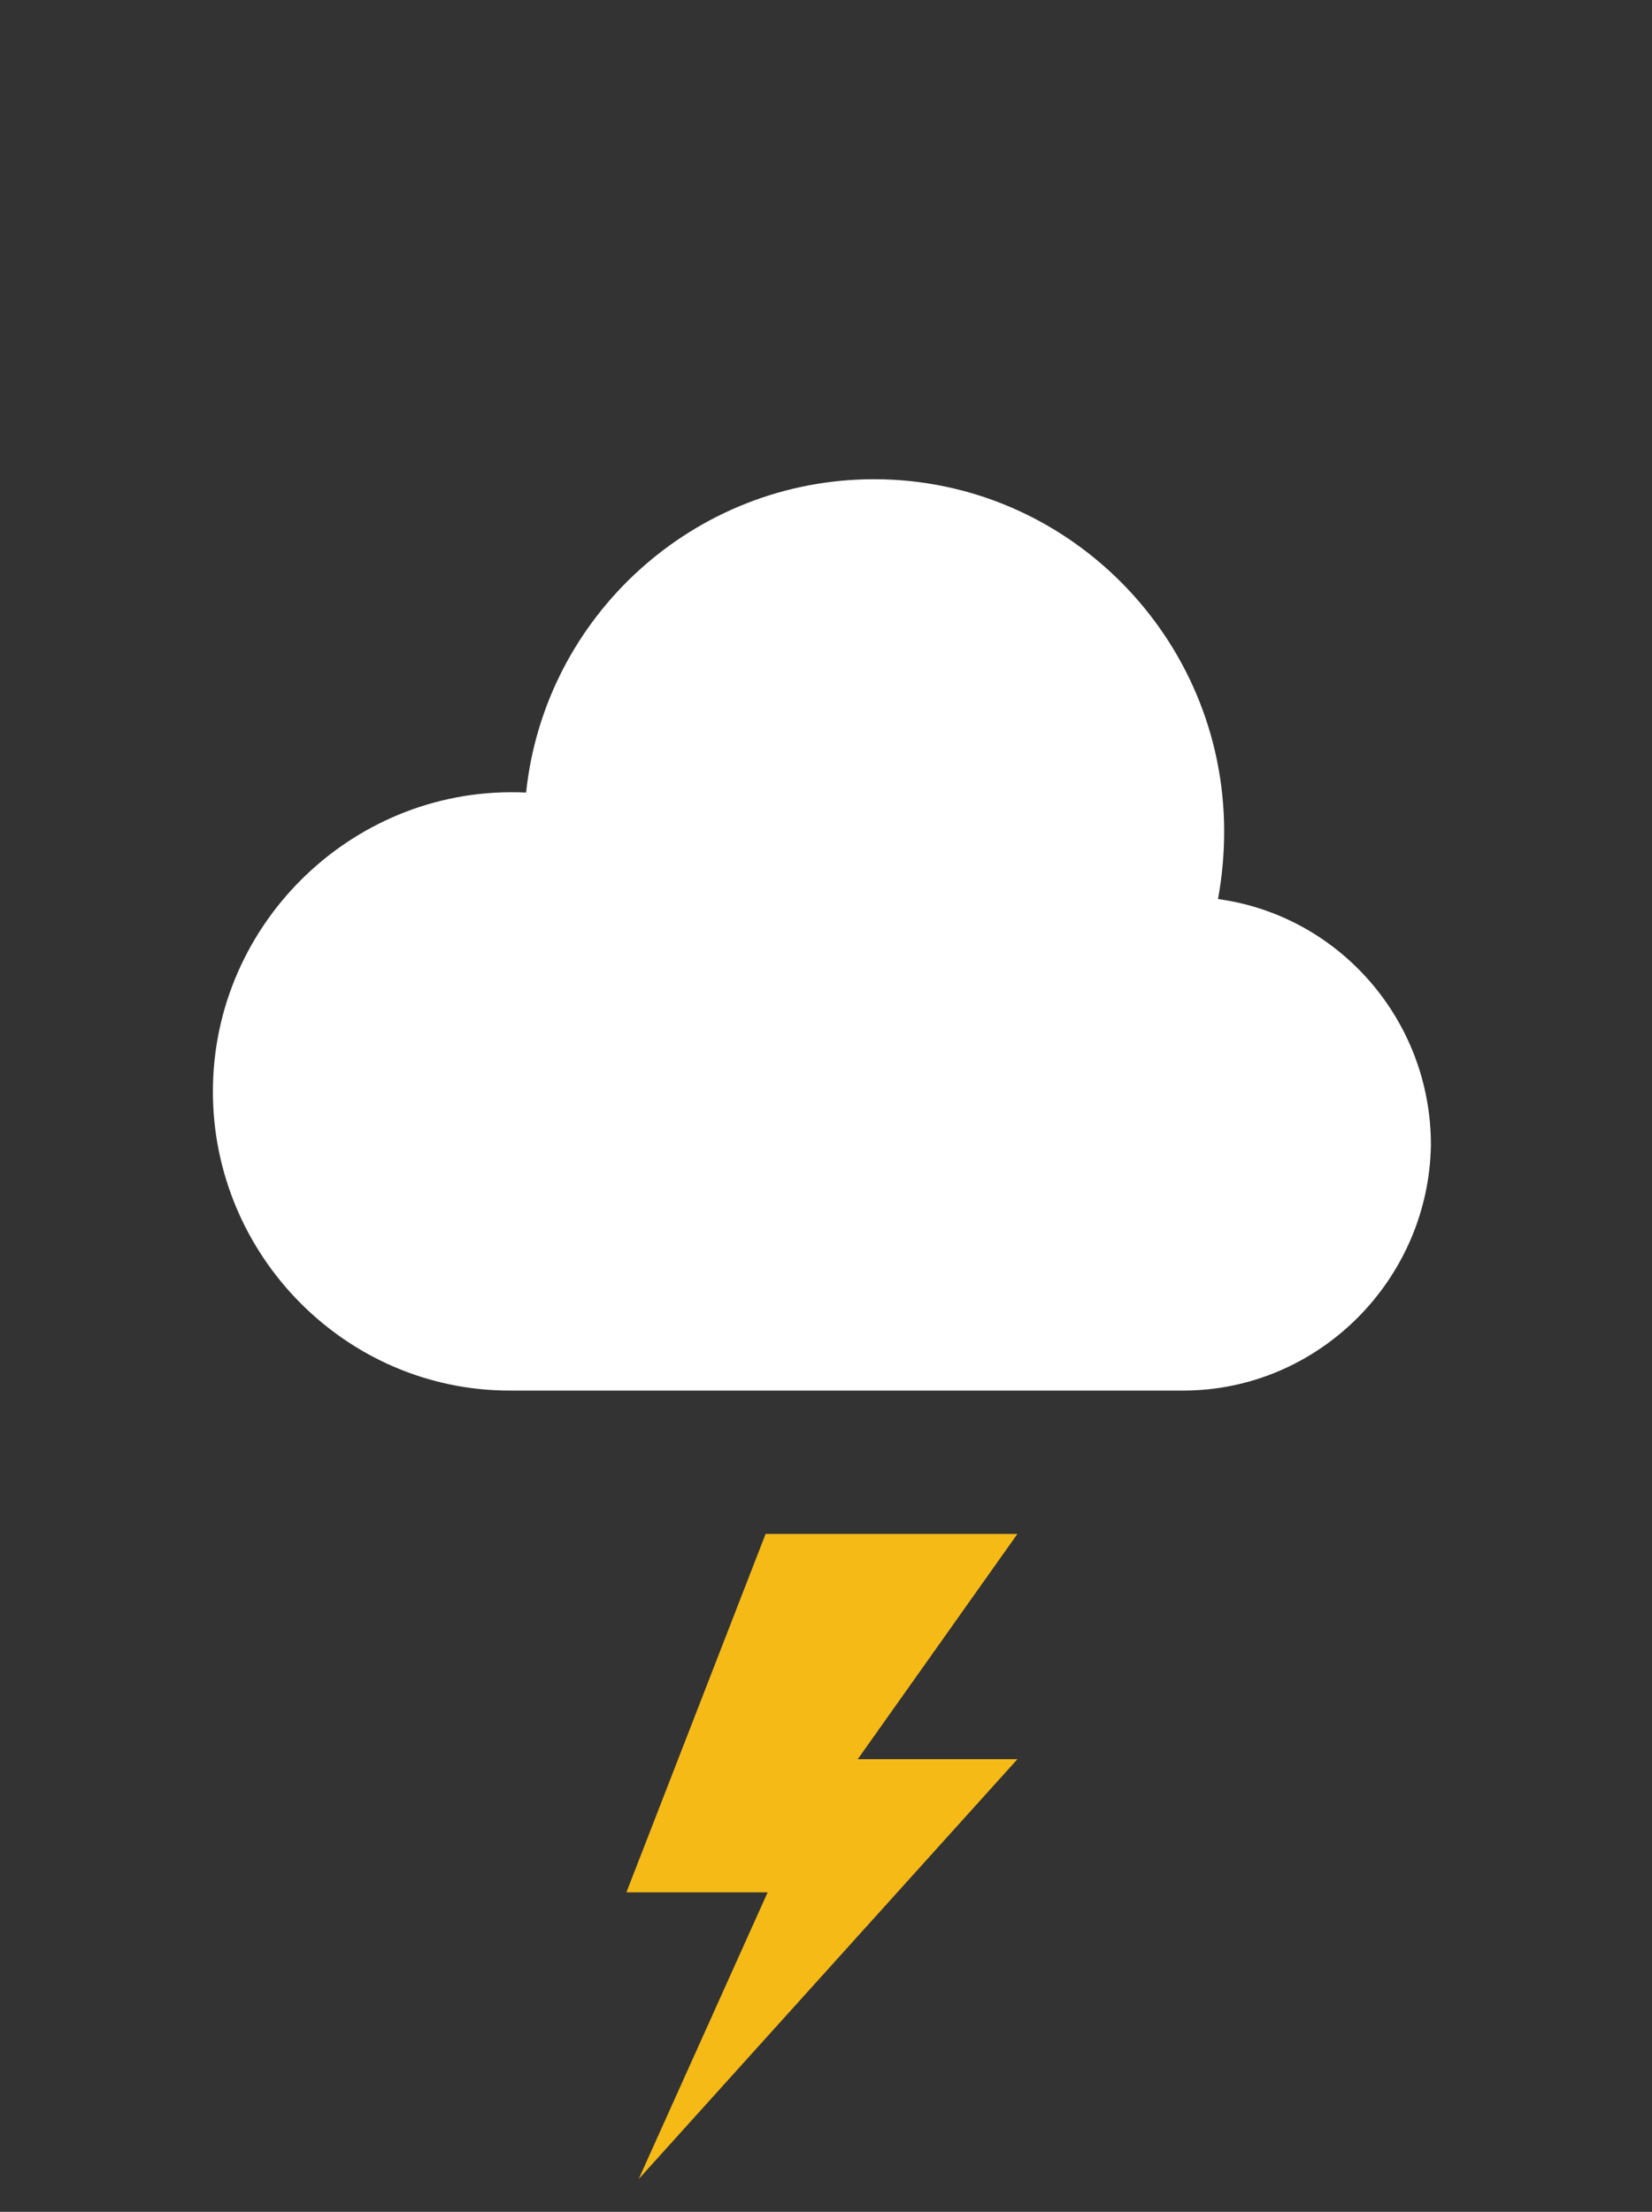 <?xml version="1.0" encoding="utf-8"?>
<!-- Generator: Adobe Illustrator 28.1.0, SVG Export Plug-In . SVG Version: 6.00 Build 0)  -->
<svg version="1.1" id="Layer_1" xmlns="http://www.w3.org/2000/svg" xmlns:xlink="http://www.w3.org/1999/xlink" x="0px" y="0px"
	 viewBox="0 0 80.7 108" style="enable-background:new 0 0 80.7 108;" xml:space="preserve">
<rect x="0" y="0" width="80.7" height="108" fill="#333333" stroke="none"/>
<style type="text/css">
	.st0{fill:#FFFFFF;}
	.st1{fill:#F6BA17;}
</style>
<path class="st0" d="M57.8,67.9H24.9c-8,0-14.5-6.6-14.5-14.6c0-8.3,7-15,15.3-14.6c0.9-8.6,8.2-15.3,17-15.3
	c9.4,0,17.1,7.7,17.1,17.2c0,1.1-0.1,2.2-0.3,3.3c5.9,0.8,10.4,5.9,10.4,12C69.8,62.5,64.4,67.9,57.8,67.9z"/>
<polygon class="st1" points="37.4,74.9 49.7,74.9 41.9,85.9 49.7,85.9 31.2,106.4 37.5,92.4 30.6,92.4 "/>
</svg>
